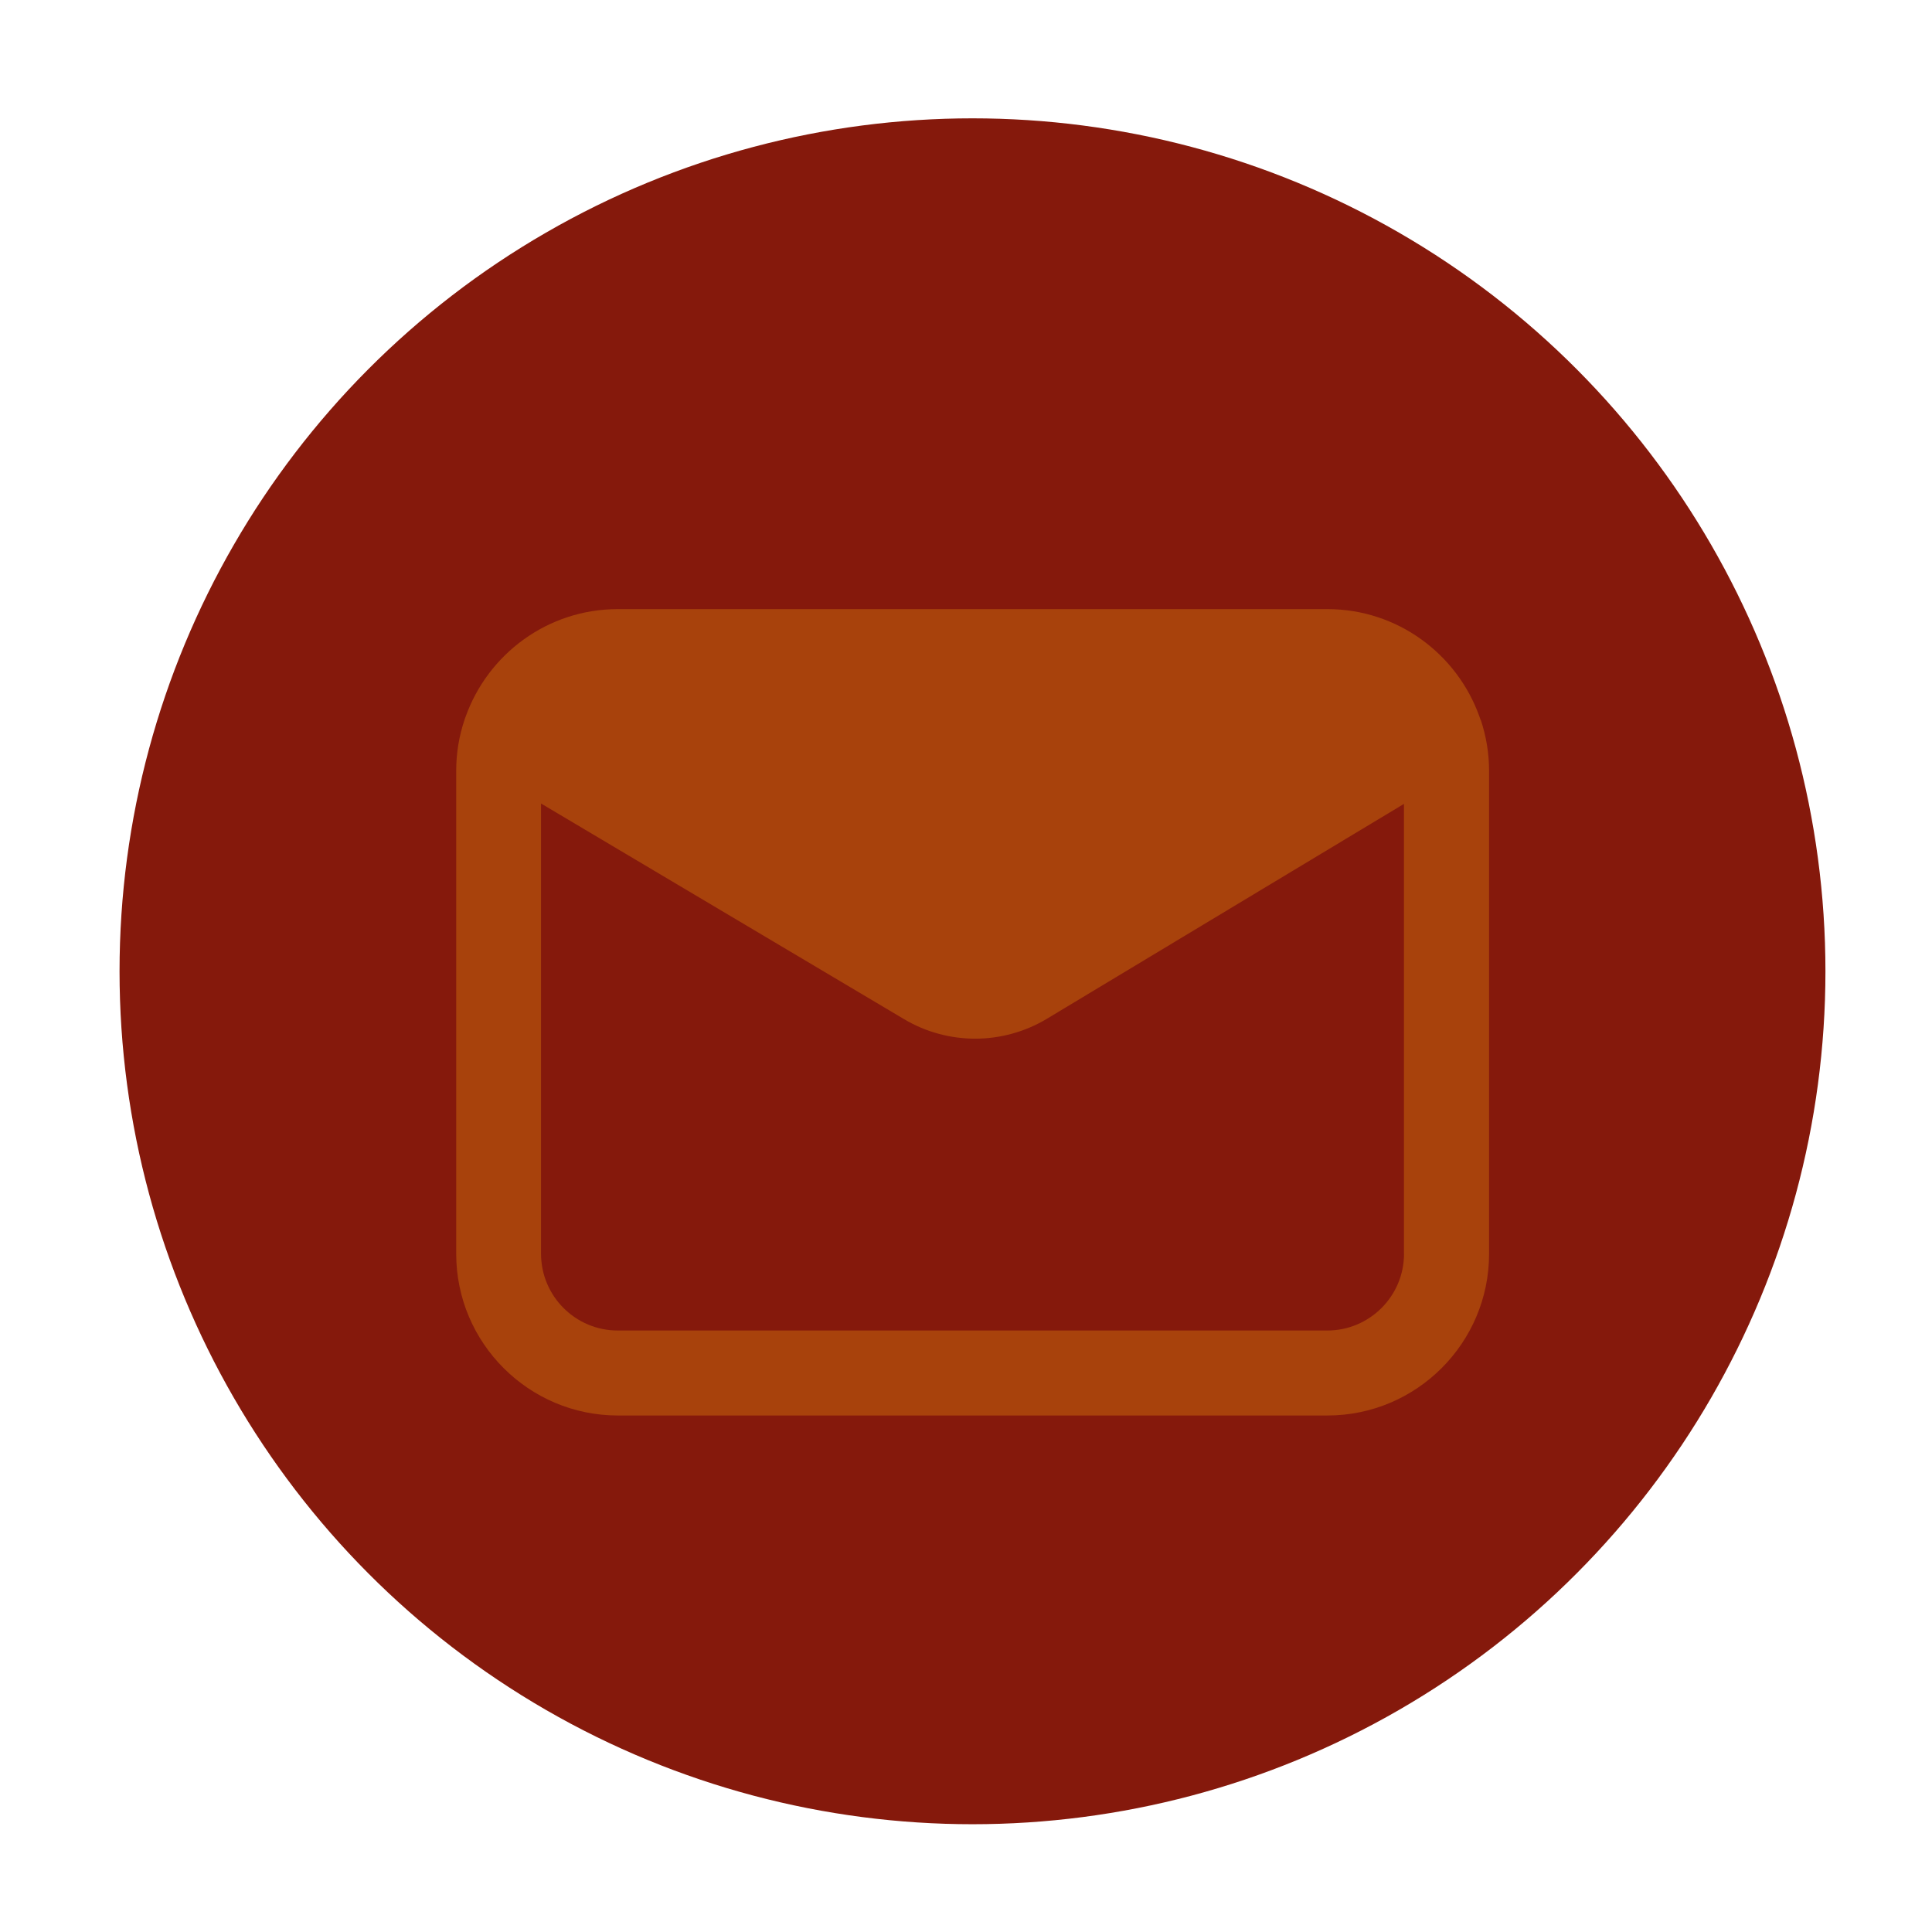 <?xml version="1.0" encoding="UTF-8" standalone="no"?><svg xmlns="http://www.w3.org/2000/svg" fill="#85190c" height="256" viewBox="0 0 256 256" width="256"><circle cx="128.86" cy="128.7" r="113.02"/><path d="M196.2,95.42c-.05-.15-.1-.3-.16-.45-2.95-8.3-10.86-14.26-20.16-14.26H81.86c-9.3,0-17.22,5.97-20.17,14.28-.06,.15-.12,.3-.16,.45-.7,2.11-1.08,4.35-1.08,6.69v64.01c0,11.81,9.61,21.42,21.42,21.42h94.02c11.81,0,21.42-9.61,21.42-21.42V102.13c0-2.34-.39-4.59-1.09-6.71Zm-10.16,70.71c0,5.61-4.56,10.17-10.17,10.17H81.86c-5.61,0-10.17-4.56-10.17-10.17v-59.66l48.1,28.57c2.91,1.73,6.17,2.59,9.43,2.59s6.59-.88,9.52-2.65l47.29-28.46v59.6Z" fill="#a8420c"/></svg>